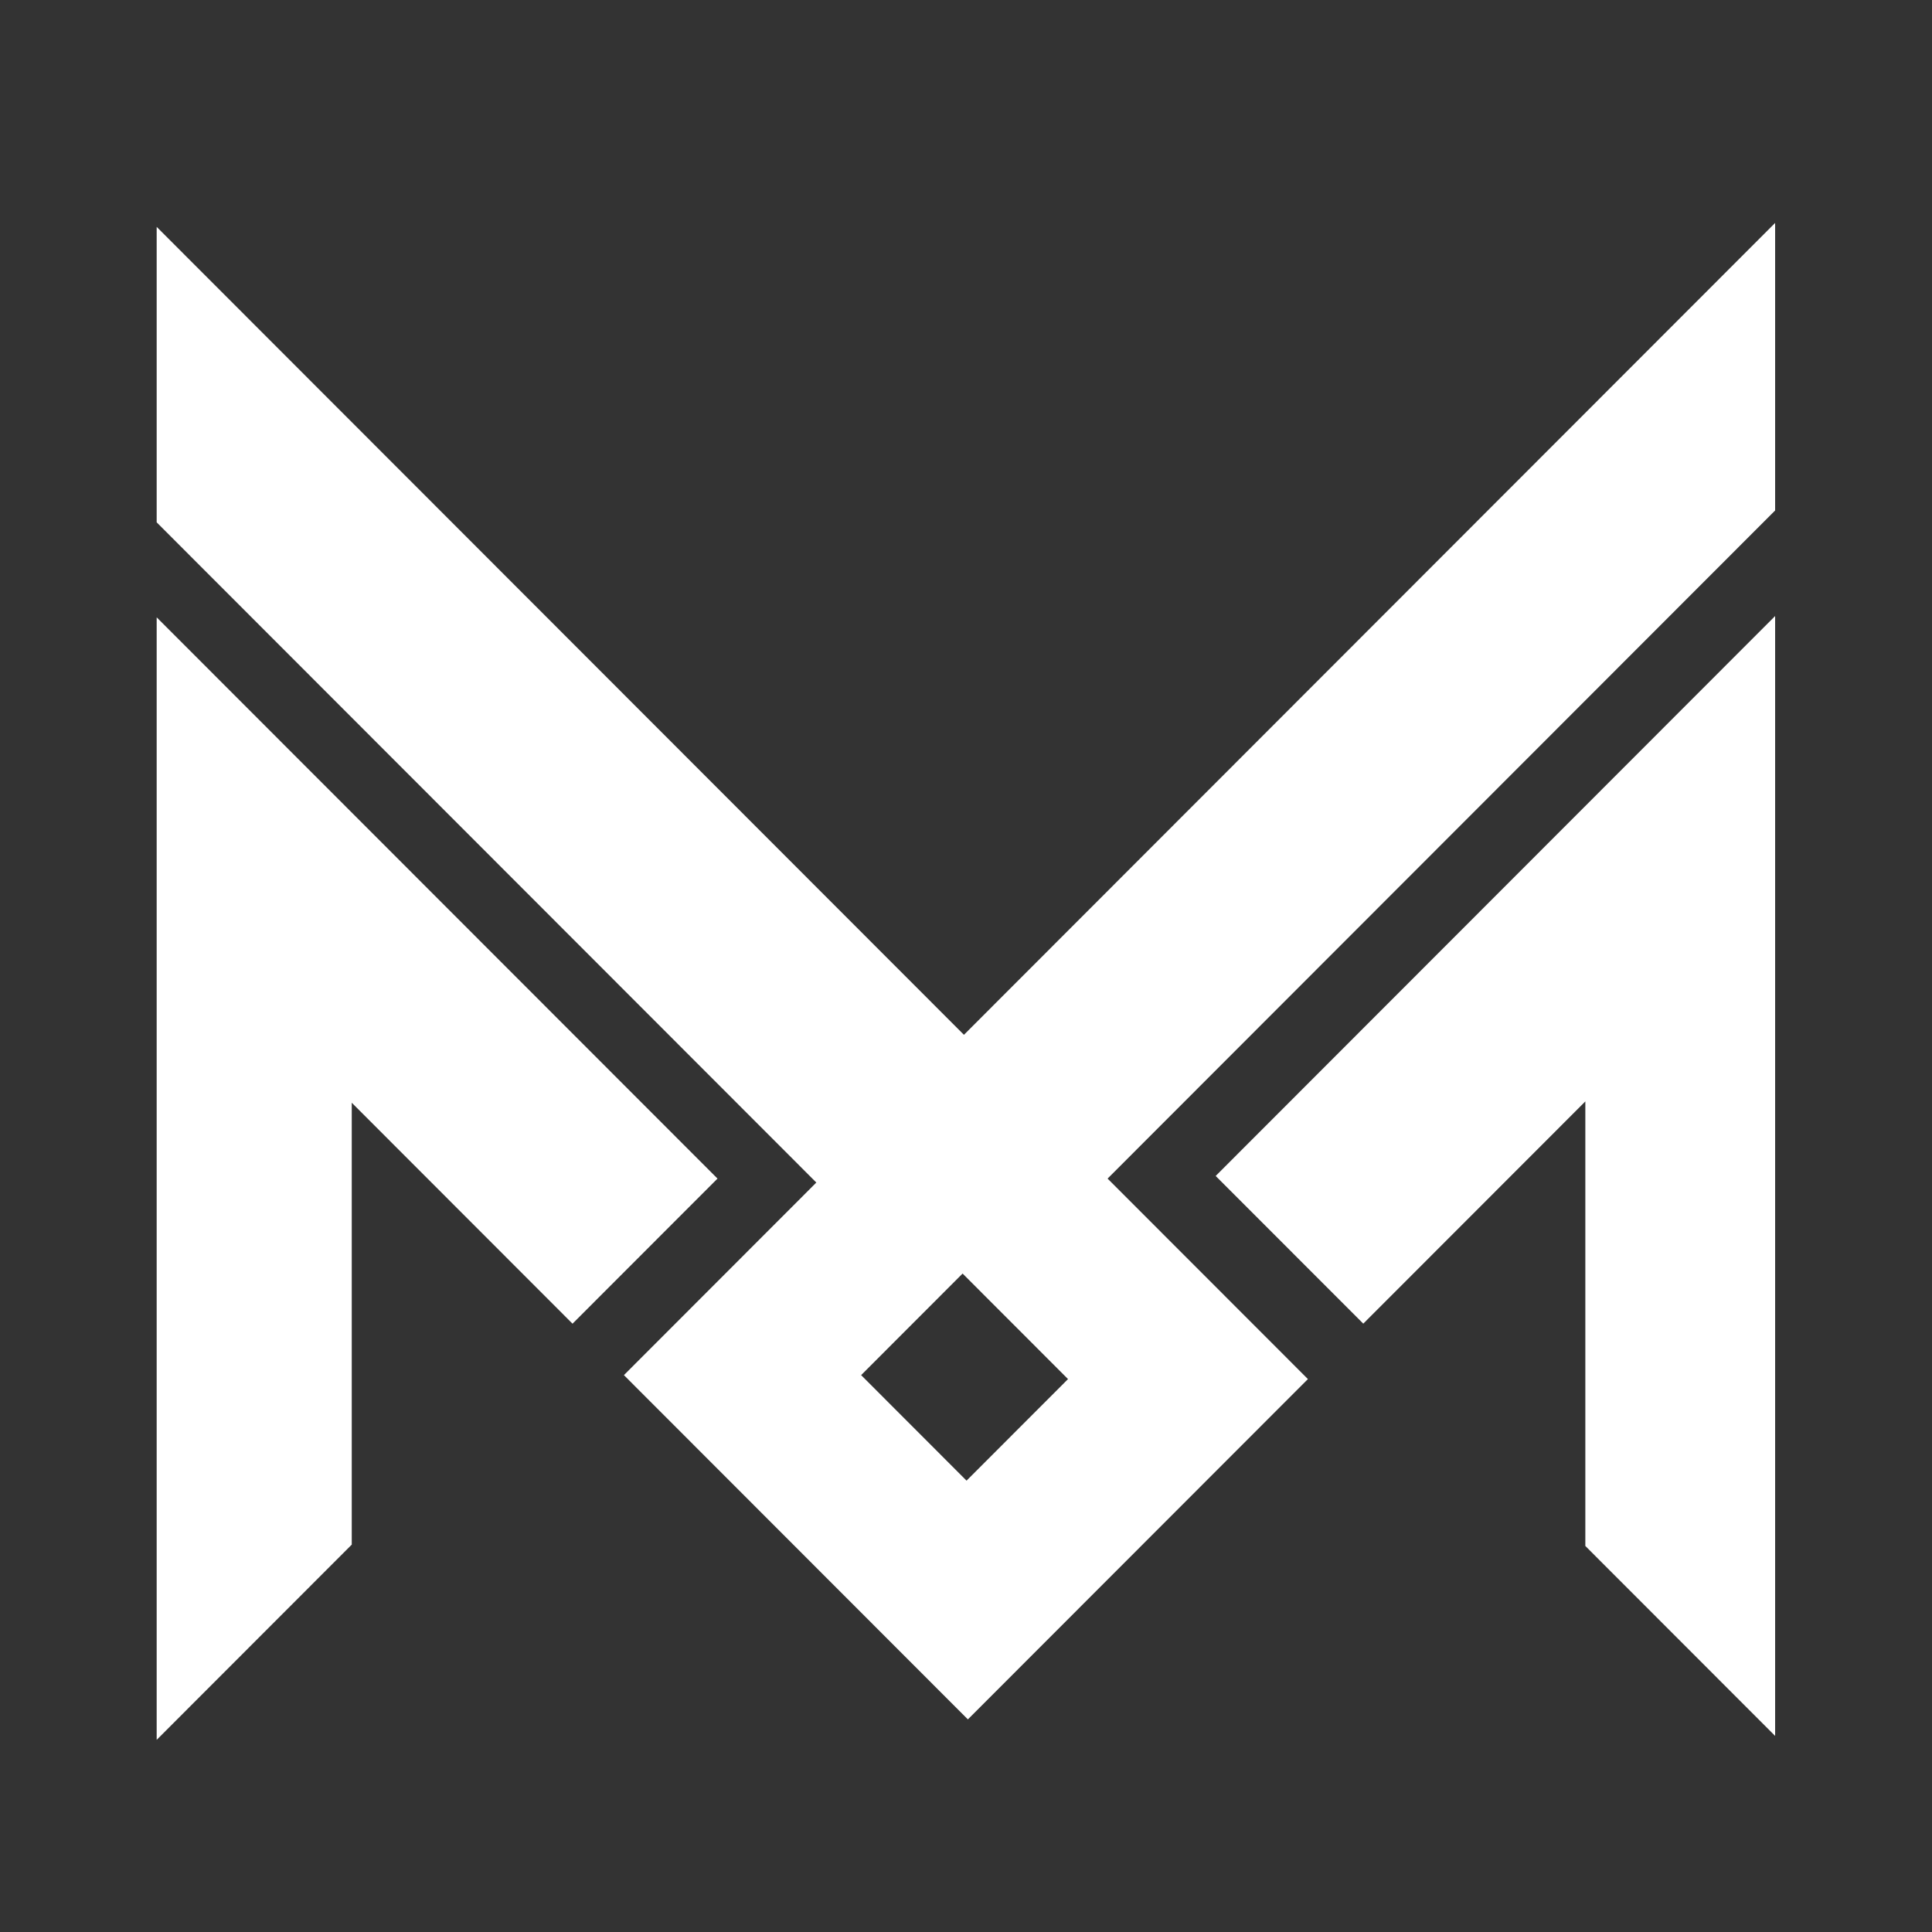 <?xml version="1.0" encoding="UTF-8"?>
<svg xmlns="http://www.w3.org/2000/svg" xmlns:xlink="http://www.w3.org/1999/xlink" width="512" zoomAndPan="magnify" viewBox="0 0 384 384" height="512" preserveAspectRatio="xMidYMid meet" version="1.0">
  <rect x="0" y="0" width="384" height="384" fill="#333333" stroke="none"/>
  <defs>
    <clipPath id="a16ea1b9f3">
      <path d="M 31.098 44.309 L 352.848 44.309 L 352.848 345.809 L 31.098 345.809 Z M 31.098 44.309 " clip-rule="nonzero"></path>
    </clipPath>
  </defs>
  <g clip-path="url(#a16ea1b9f3)">
    <path fill="#ffffff" d="M 241.625 233.73 L 352.82 122.441 L 352.82 345.027 L 315.098 307.273 L 315.098 218.914 L 270.961 263.086 Z M 352.82 44.309 L 352.82 101.461 L 220.141 234.254 L 259.957 274.102 L 192.375 341.742 L 124.008 273.316 L 162.25 235.039 L 31.141 103.82 L 31.141 45.094 L 191.59 205.676 Z M 212.277 274.102 L 191.324 253.129 L 171.156 273.316 L 192.109 294.289 Z M 31.141 122.699 L 31.141 345.809 L 69.914 307.004 L 69.914 219.176 L 113.793 263.094 L 142.609 234.254 Z M 31.141 122.699 " fill-opacity="1" fill-rule="nonzero"></path>
  </g>
</svg>
